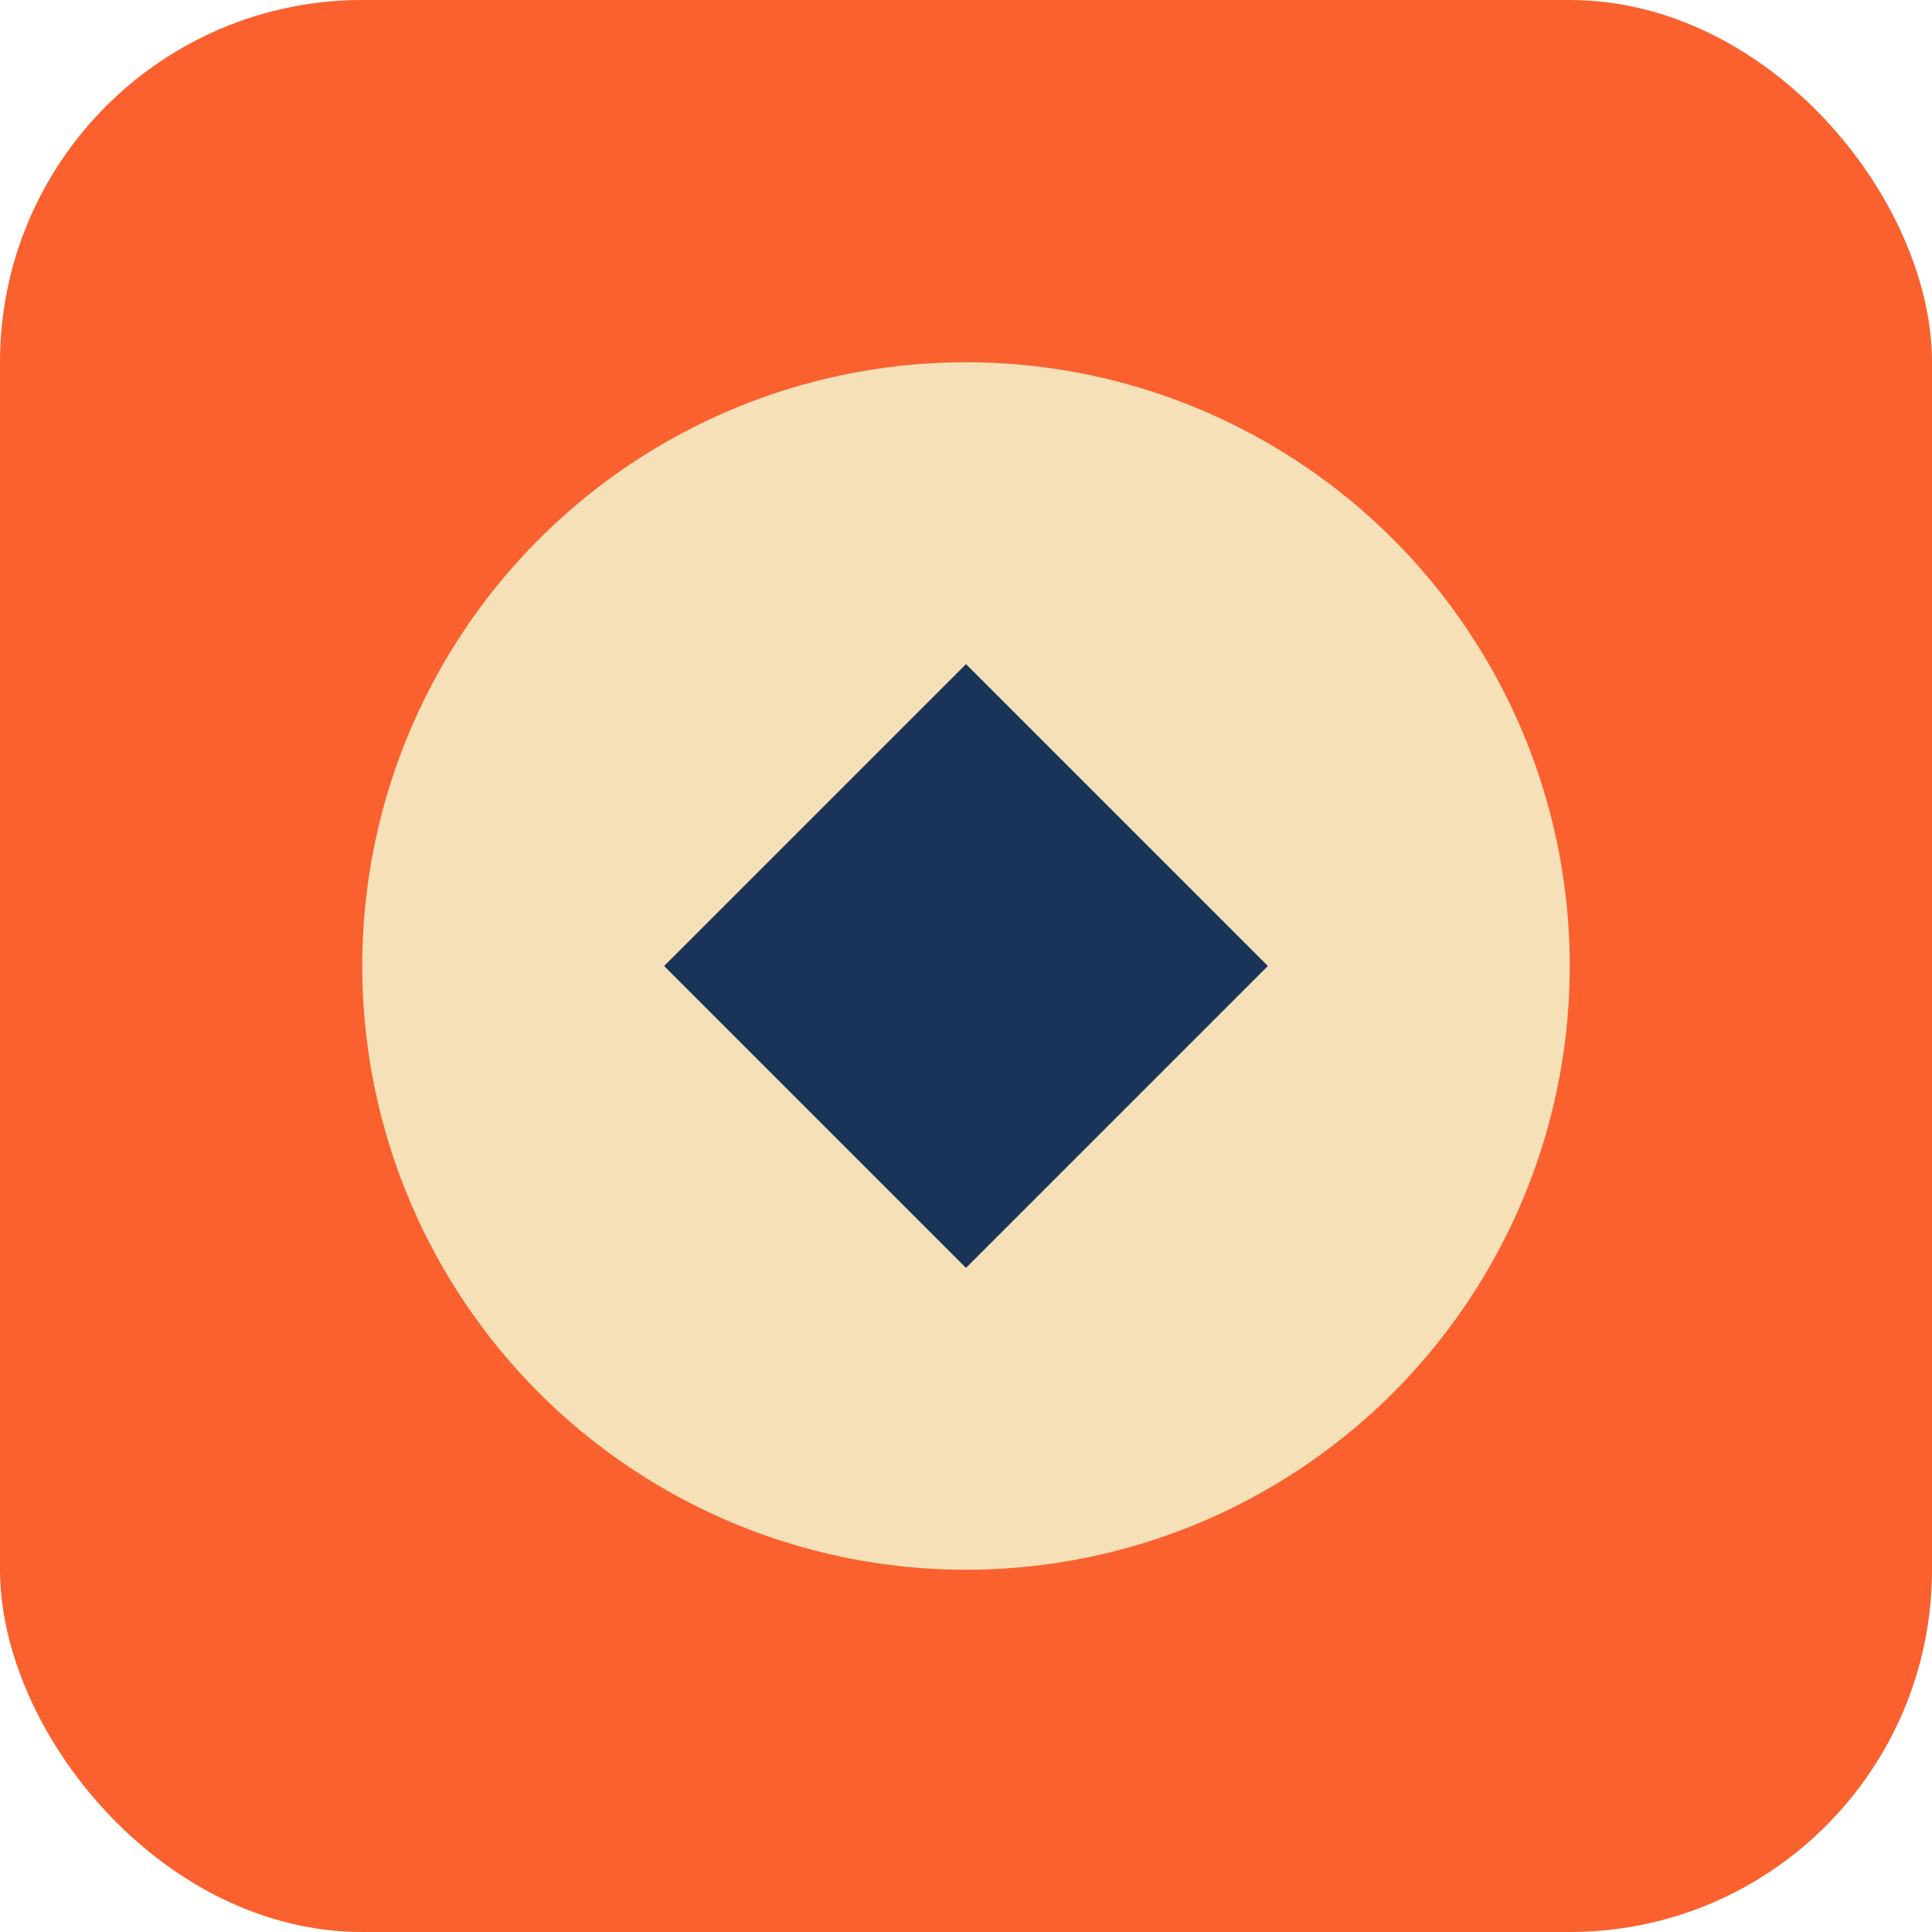 <svg width="32" height="32" viewBox="0 0 32 32" xmlns="http://www.w3.org/2000/svg">
  <rect width="32" height="32" rx="6" fill="#FA612E"/>
  <circle cx="16" cy="16" r="10" fill="#F5E0B8"/>
  <path d="M 16 11 L 21 16 L 16 21 L 11 16 Z" fill="#1A3359"/>
</svg>
